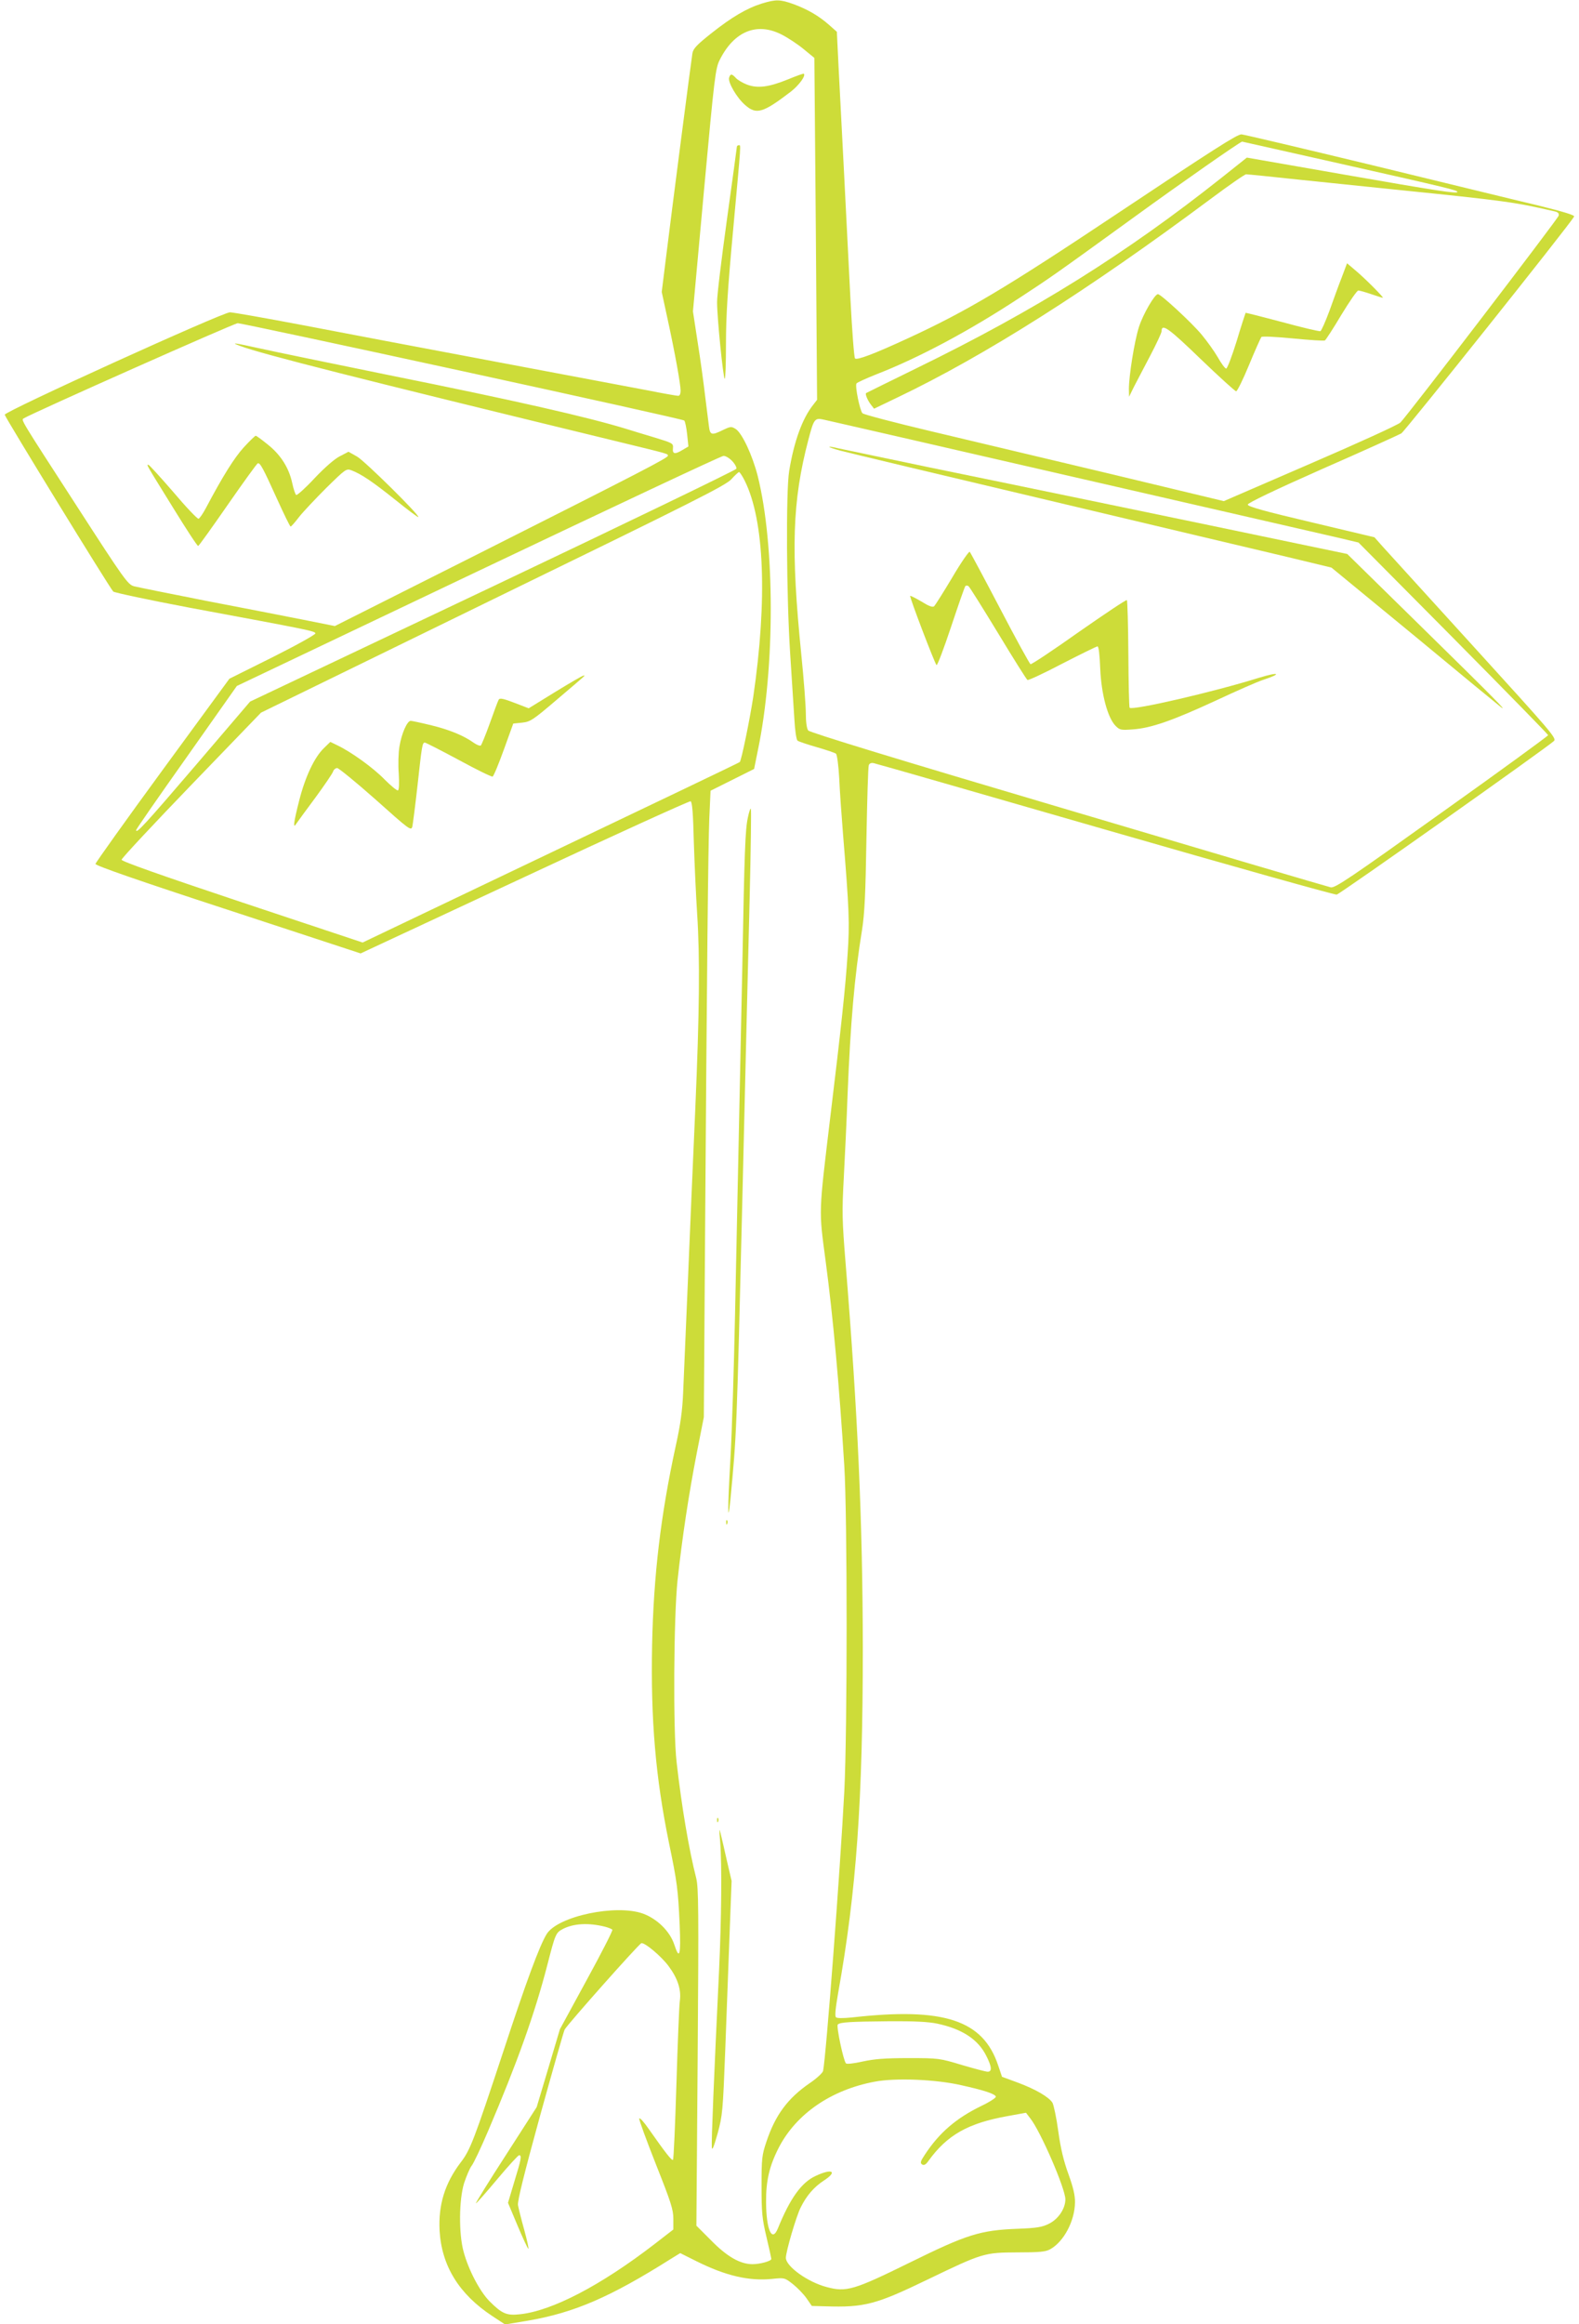 <?xml version="1.0" standalone="no"?>
<!DOCTYPE svg PUBLIC "-//W3C//DTD SVG 20010904//EN"
 "http://www.w3.org/TR/2001/REC-SVG-20010904/DTD/svg10.dtd">
<svg version="1.0" xmlns="http://www.w3.org/2000/svg"
 width="870pt" height="1280pt" viewBox="0 0 870 1280"
 preserveAspectRatio="xMidYMid meet">
<g transform="translate(0,1280) scale(0.1,-0.1)"
fill="#cddc39" stroke="none">
<path d="M4199 12781 c-86 -27 -168 -76 -278 -163 -81 -64 -102 -86 -106 -112
-6 -35 -114 -868 -147 -1137 l-22 -177 32 -148 c41 -188 72 -360 72 -396 0
-17 -5 -28 -13 -28 -8 0 -83 13 -168 30 -85 16 -467 88 -849 160 -382 72 -860
162 -1061 201 -201 38 -377 69 -392 69 -41 0 -1242 -546 -1241 -564 2 -15 575
-949 598 -974 7 -6 194 -46 416 -88 667 -124 693 -129 698 -142 2 -6 -96 -61
-235 -131 l-239 -119 -369 -504 c-202 -276 -368 -509 -369 -516 -1 -9 234 -91
730 -253 l731 -240 903 421 c496 232 908 419 915 417 9 -4 14 -66 18 -229 4
-122 12 -297 18 -388 16 -246 13 -541 -10 -1075 -12 -264 -30 -694 -41 -955
-11 -261 -23 -536 -26 -610 -4 -98 -15 -177 -40 -290 -84 -385 -123 -718 -131
-1100 -8 -413 19 -728 93 -1090 45 -216 50 -256 59 -452 7 -169 -1 -196 -30
-107 -24 72 -93 140 -170 169 -148 55 -472 -13 -533 -112 -39 -63 -112 -260
-240 -650 -160 -484 -181 -540 -234 -608 -87 -115 -123 -233 -116 -374 11
-195 107 -351 291 -472 l70 -46 126 21 c256 44 454 130 787 340 l52 32 88 -44
c162 -81 291 -111 418 -98 68 7 69 7 115 -29 25 -20 59 -55 75 -78 l29 -42 76
-2 c213 -7 278 10 561 147 305 147 313 149 495 150 121 0 156 3 181 17 75 41
136 156 137 258 1 39 -10 84 -36 156 -26 71 -43 141 -56 236 -10 74 -25 144
-32 157 -20 32 -92 74 -191 111 l-87 32 -21 62 c-83 251 -299 322 -805 265
-51 -5 -83 -5 -89 1 -7 7 -2 52 12 133 101 564 136 1059 136 1902 -1 689 -27
1282 -95 2120 -19 234 -20 281 -10 465 6 113 16 320 21 460 16 396 38 654 80
910 14 91 19 197 24 503 4 213 9 394 13 403 4 10 14 14 27 11 12 -2 586 -167
1276 -366 690 -199 1264 -360 1275 -358 18 3 1159 810 1197 846 16 15 -15 50
-439 516 -250 275 -477 524 -503 553 l-47 53 -349 83 c-255 60 -349 86 -349
97 0 9 148 80 410 196 226 99 422 188 436 196 19 11 920 1140 952 1194 5 8
-55 26 -200 62 -115 27 -524 127 -911 221 -386 93 -711 170 -722 170 -24 0
-154 -83 -685 -437 -612 -408 -827 -536 -1150 -685 -190 -88 -284 -123 -294
-112 -5 5 -16 151 -25 324 -9 173 -25 493 -36 710 -11 217 -25 478 -30 580
l-9 185 -43 38 c-57 50 -117 85 -195 114 -75 27 -98 27 -174 4z m107 -171 c32
-16 87 -52 120 -79 l61 -50 8 -942 7 -941 -21 -27 c-60 -75 -106 -201 -133
-366 -18 -112 -15 -692 6 -1010 9 -137 19 -298 23 -358 3 -59 11 -111 17 -116
6 -5 54 -21 106 -36 52 -15 100 -31 106 -36 6 -5 14 -64 18 -136 3 -71 13
-209 21 -308 34 -418 37 -490 25 -662 -11 -174 -36 -407 -95 -893 -65 -543
-64 -508 -26 -795 41 -307 76 -693 103 -1130 17 -281 17 -1453 0 -1790 -23
-438 -100 -1457 -117 -1541 -3 -11 -35 -41 -75 -68 -119 -82 -188 -174 -237
-321 -25 -74 -27 -92 -27 -245 0 -145 3 -179 27 -280 15 -63 27 -118 27 -121
0 -12 -62 -29 -104 -29 -68 0 -141 42 -229 132 l-80 80 7 928 c6 810 5 934 -8
986 -40 157 -80 392 -108 639 -20 171 -16 799 5 1000 26 240 63 481 106 702
l39 198 6 890 c11 1614 18 2248 24 2405 l7 155 120 60 120 60 21 104 c95 456
94 1129 -1 1509 -29 114 -86 236 -121 259 -24 15 -28 15 -70 -5 -63 -31 -72
-29 -78 21 -3 23 -12 98 -21 167 -8 69 -26 202 -41 295 l-26 170 61 668 c58
631 63 671 87 718 79 157 204 208 340 139z m3090 -714 c591 -133 634 -144 634
-153 0 -11 -107 5 -633 97 l-527 92 -137 -109 c-528 -419 -1027 -731 -1683
-1051 -151 -74 -277 -136 -278 -137 -6 -6 8 -39 26 -63 l18 -23 129 62 c481
230 1051 591 1729 1096 98 73 184 133 192 133 7 0 140 -13 296 -30 156 -16
396 -41 533 -55 599 -61 651 -68 874 -120 16 -4 22 -11 19 -23 -5 -18 -831
-1098 -872 -1139 -11 -12 -235 -114 -497 -227 l-476 -206 -629 151 c-346 82
-791 188 -989 235 -198 47 -366 91 -373 98 -14 14 -42 150 -33 164 3 5 53 28
111 51 232 90 511 239 785 419 176 115 196 129 635 447 256 186 584 415 594
415 1 0 249 -56 552 -124z m-4848 -1140 c667 -145 1217 -267 1222 -272 5 -5
12 -39 16 -76 l7 -67 -34 -20 c-41 -25 -55 -22 -51 12 2 25 -2 27 -100 57 -57
17 -123 37 -148 45 -219 68 -631 161 -1317 299 -313 64 -631 129 -706 146
-151 33 -171 36 -112 14 122 -45 634 -175 2095 -530 267 -65 260 -63 260 -74
0 -12 -143 -86 -1040 -538 l-795 -400 -175 35 c-96 19 -337 66 -535 104 -198
39 -376 75 -396 80 -34 9 -52 33 -316 442 -316 488 -307 473 -292 483 49 30
1160 524 1179 524 14 0 571 -119 1238 -264z m2467 -376 c242 -56 575 -132 740
-170 165 -38 440 -101 610 -140 171 -39 445 -102 610 -140 165 -38 347 -80
405 -93 l105 -25 523 -527 c287 -290 522 -530 522 -534 0 -4 -263 -196 -585
-425 -508 -363 -589 -418 -613 -413 -15 3 -666 195 -1447 427 -934 276 -1424
426 -1432 437 -8 10 -13 48 -13 92 0 42 -11 189 -25 326 -58 578 -50 844 39
1183 30 115 35 122 84 111 20 -4 235 -54 477 -109z m-981 -119 c16 -17 26 -36
23 -43 -3 -7 -607 -299 -1342 -648 l-1337 -634 -300 -351 c-281 -328 -328
-379 -328 -357 0 5 125 185 278 401 l277 393 1330 633 c732 348 1339 634 1351
634 11 1 33 -12 48 -28z m69 -108 c109 -218 126 -654 47 -1193 -20 -129 -65
-348 -74 -357 -2 -3 -471 -227 -1041 -499 l-1037 -495 -664 221 c-446 149
-664 226 -664 235 0 8 173 193 384 412 l384 398 1278 624 c1109 540 1284 628
1314 662 19 21 38 39 42 39 4 0 18 -21 31 -47z m-771 -7964 c20 -5 39 -13 42
-17 3 -5 -61 -130 -142 -278 l-147 -270 -64 -215 -64 -214 -169 -263 c-94
-145 -168 -265 -166 -267 2 -2 54 57 116 131 62 74 117 134 122 134 16 0 12
-21 -26 -145 l-35 -117 52 -124 c29 -69 56 -127 60 -129 4 -3 -6 43 -22 102
-17 60 -32 122 -35 138 -4 21 34 173 121 490 70 253 131 467 136 477 15 28
410 473 423 476 19 4 111 -73 151 -128 49 -66 69 -128 61 -188 -4 -26 -12
-232 -19 -459 -7 -226 -15 -414 -19 -418 -6 -7 -41 38 -133 169 -27 39 -50 65
-53 58 -2 -6 40 -120 92 -252 83 -209 96 -249 96 -300 l0 -59 -102 -79 c-297
-229 -567 -370 -745 -388 -72 -8 -98 4 -166 72 -54 55 -116 173 -143 274 -27
100 -25 285 3 376 13 39 31 82 41 95 11 13 52 100 92 194 160 375 256 644 325
910 45 175 47 180 86 201 60 31 141 35 231 13z m1831 -534 c138 -29 226 -87
271 -177 31 -61 33 -88 8 -88 -10 0 -74 17 -142 37 -123 37 -127 38 -295 38
-131 0 -189 -5 -253 -19 -49 -11 -86 -15 -91 -10 -14 15 -54 205 -45 214 13
13 70 16 284 18 137 1 215 -3 263 -13z m132 -339 c127 -28 187 -48 192 -63 2
-6 -33 -29 -79 -51 -140 -68 -233 -148 -313 -270 -24 -36 -26 -45 -14 -53 10
-6 20 -1 34 19 104 144 219 209 439 248 l99 18 23 -30 c57 -71 194 -388 194
-447 0 -51 -39 -109 -90 -134 -37 -19 -67 -24 -173 -28 -207 -8 -279 -31 -594
-186 -309 -152 -350 -164 -458 -135 -104 27 -225 114 -225 161 0 34 58 232 82
278 32 65 74 113 128 148 77 50 45 68 -46 25 -78 -36 -140 -122 -208 -289 -32
-79 -64 -9 -65 143 -1 120 18 201 71 304 96 184 287 316 527 361 114 22 336
13 476 -19z"/>
<path d="M4342 12363 c-106 -43 -167 -51 -226 -29 -24 9 -52 26 -61 36 -23 25
-31 25 -38 1 -6 -26 43 -110 88 -149 62 -55 98 -45 252 73 45 35 84 88 72 99
-2 2 -41 -12 -87 -31z"/>
<path d="M4060 11992 c0 -5 -25 -186 -55 -403 -30 -217 -55 -421 -54 -454 0
-85 33 -413 42 -421 4 -4 7 82 7 192 0 153 9 299 40 634 45 494 43 460 30 460
-5 0 -10 -4 -10 -8z"/>
<path d="M4121 8299 c-15 -67 -19 -176 -31 -824 -6 -291 -15 -721 -20 -955 -5
-234 -14 -663 -20 -955 -6 -291 -17 -655 -26 -809 -15 -264 -15 -366 0 -219
35 362 35 376 66 1648 21 884 30 1242 41 1693 6 255 9 465 6 468 -3 3 -10 -18
-16 -47z"/>
<path d="M4001 4414 c0 -11 3 -14 6 -6 3 7 2 16 -1 19 -3 4 -6 -2 -5 -13z"/>
<path d="M3951 2774 c0 -11 3 -14 6 -6 3 7 2 16 -1 19 -3 4 -6 -2 -5 -13z"/>
<path d="M3968 2655 c10 -123 7 -423 -6 -705 -28 -581 -43 -950 -40 -977 2
-20 11 3 32 77 27 99 29 123 42 460 7 195 18 485 24 643 l11 288 -25 107 c-13
59 -29 127 -35 152 -9 36 -9 28 -3 -45z"/>
<path d="M7393 11273 c-17 -43 -47 -126 -68 -185 -22 -59 -44 -109 -50 -112
-6 -2 -100 20 -210 50 -109 29 -200 52 -202 51 -1 -2 -24 -71 -49 -155 -26
-84 -52 -152 -58 -152 -6 0 -27 28 -46 62 -19 33 -60 90 -90 126 -54 65 -224
222 -240 222 -18 0 -83 -112 -105 -182 -25 -79 -55 -269 -55 -341 l1 -42 27
55 c16 30 56 108 90 172 34 65 62 125 62 133 0 46 37 20 215 -152 102 -98 190
-178 196 -178 6 0 38 65 71 145 33 80 64 149 68 154 5 5 79 1 174 -8 92 -9
171 -14 176 -11 5 3 46 66 90 140 45 74 87 135 94 135 7 0 39 -9 71 -20 32
-11 61 -20 64 -20 8 0 -97 106 -151 151 l-46 39 -29 -77z"/>
<path d="M1343 10336 c-52 -57 -116 -159 -209 -335 -16 -30 -34 -56 -40 -58
-6 -2 -69 64 -139 147 -71 82 -133 150 -137 150 -11 0 -20 15 136 -237 72
-117 134 -212 138 -210 4 1 77 103 163 227 86 124 160 226 165 228 13 5 29
-25 106 -195 38 -84 72 -153 75 -153 4 0 25 24 47 53 22 28 90 100 150 160
106 104 110 107 138 97 55 -21 117 -63 241 -162 68 -55 126 -98 128 -96 9 9
-294 308 -337 333 l-48 27 -46 -24 c-29 -14 -83 -61 -140 -121 -51 -55 -97
-96 -102 -93 -5 3 -15 33 -22 66 -18 83 -63 155 -135 212 -32 26 -62 48 -66
48 -4 0 -34 -29 -66 -64z"/>
<path d="M4630 10318 c41 -11 557 -134 1145 -273 589 -140 1180 -280 1316
-312 l245 -59 460 -378 c252 -209 465 -384 472 -389 47 -36 -39 51 -416 421
l-429 421 -269 56 c-535 112 -1579 328 -2029 420 -253 53 -479 100 -502 105
-75 18 -70 9 7 -12z"/>
<path d="M5247 9620 c-49 -82 -94 -153 -100 -159 -9 -7 -30 1 -70 26 -32 19
-60 33 -62 31 -5 -5 134 -369 145 -381 4 -5 40 90 80 210 40 120 75 221 79
225 3 4 11 4 17 0 6 -4 79 -121 163 -259 84 -139 157 -255 162 -258 5 -3 91
37 192 90 101 52 189 95 194 95 7 0 12 -48 15 -122 6 -141 41 -272 85 -316 23
-23 30 -24 96 -19 98 7 215 47 457 159 113 53 228 103 255 112 114 37 94 48
-22 12 -247 -77 -692 -180 -709 -164 -3 3 -6 137 -7 296 -1 160 -5 293 -8 297
-4 3 -122 -76 -264 -175 -141 -100 -261 -180 -267 -178 -5 2 -81 140 -168 307
-88 168 -163 308 -167 312 -4 4 -48 -59 -96 -141z"/>
<path d="M3059 8989 l-146 -90 -78 30 c-60 23 -81 28 -87 18 -4 -6 -26 -65
-49 -130 -23 -64 -46 -120 -50 -123 -5 -3 -21 3 -37 14 -57 41 -136 73 -234
97 -57 14 -109 25 -115 25 -20 0 -51 -72 -62 -141 -6 -34 -8 -102 -4 -149 3
-52 2 -89 -4 -93 -5 -3 -38 24 -74 60 -62 64 -184 152 -262 189 l-37 18 -35
-34 c-53 -51 -103 -158 -136 -287 -32 -126 -36 -161 -16 -129 7 10 53 74 104
142 50 68 94 133 98 144 3 11 14 20 23 20 9 -1 105 -79 212 -174 188 -168 195
-173 202 -148 3 15 16 115 28 222 25 228 27 240 41 240 5 0 89 -43 186 -95 97
-53 181 -94 187 -92 6 2 33 68 62 148 l52 144 49 5 c45 5 59 14 188 124 174
148 161 136 150 135 -6 0 -76 -41 -156 -90z"/>
</g>
</svg>
